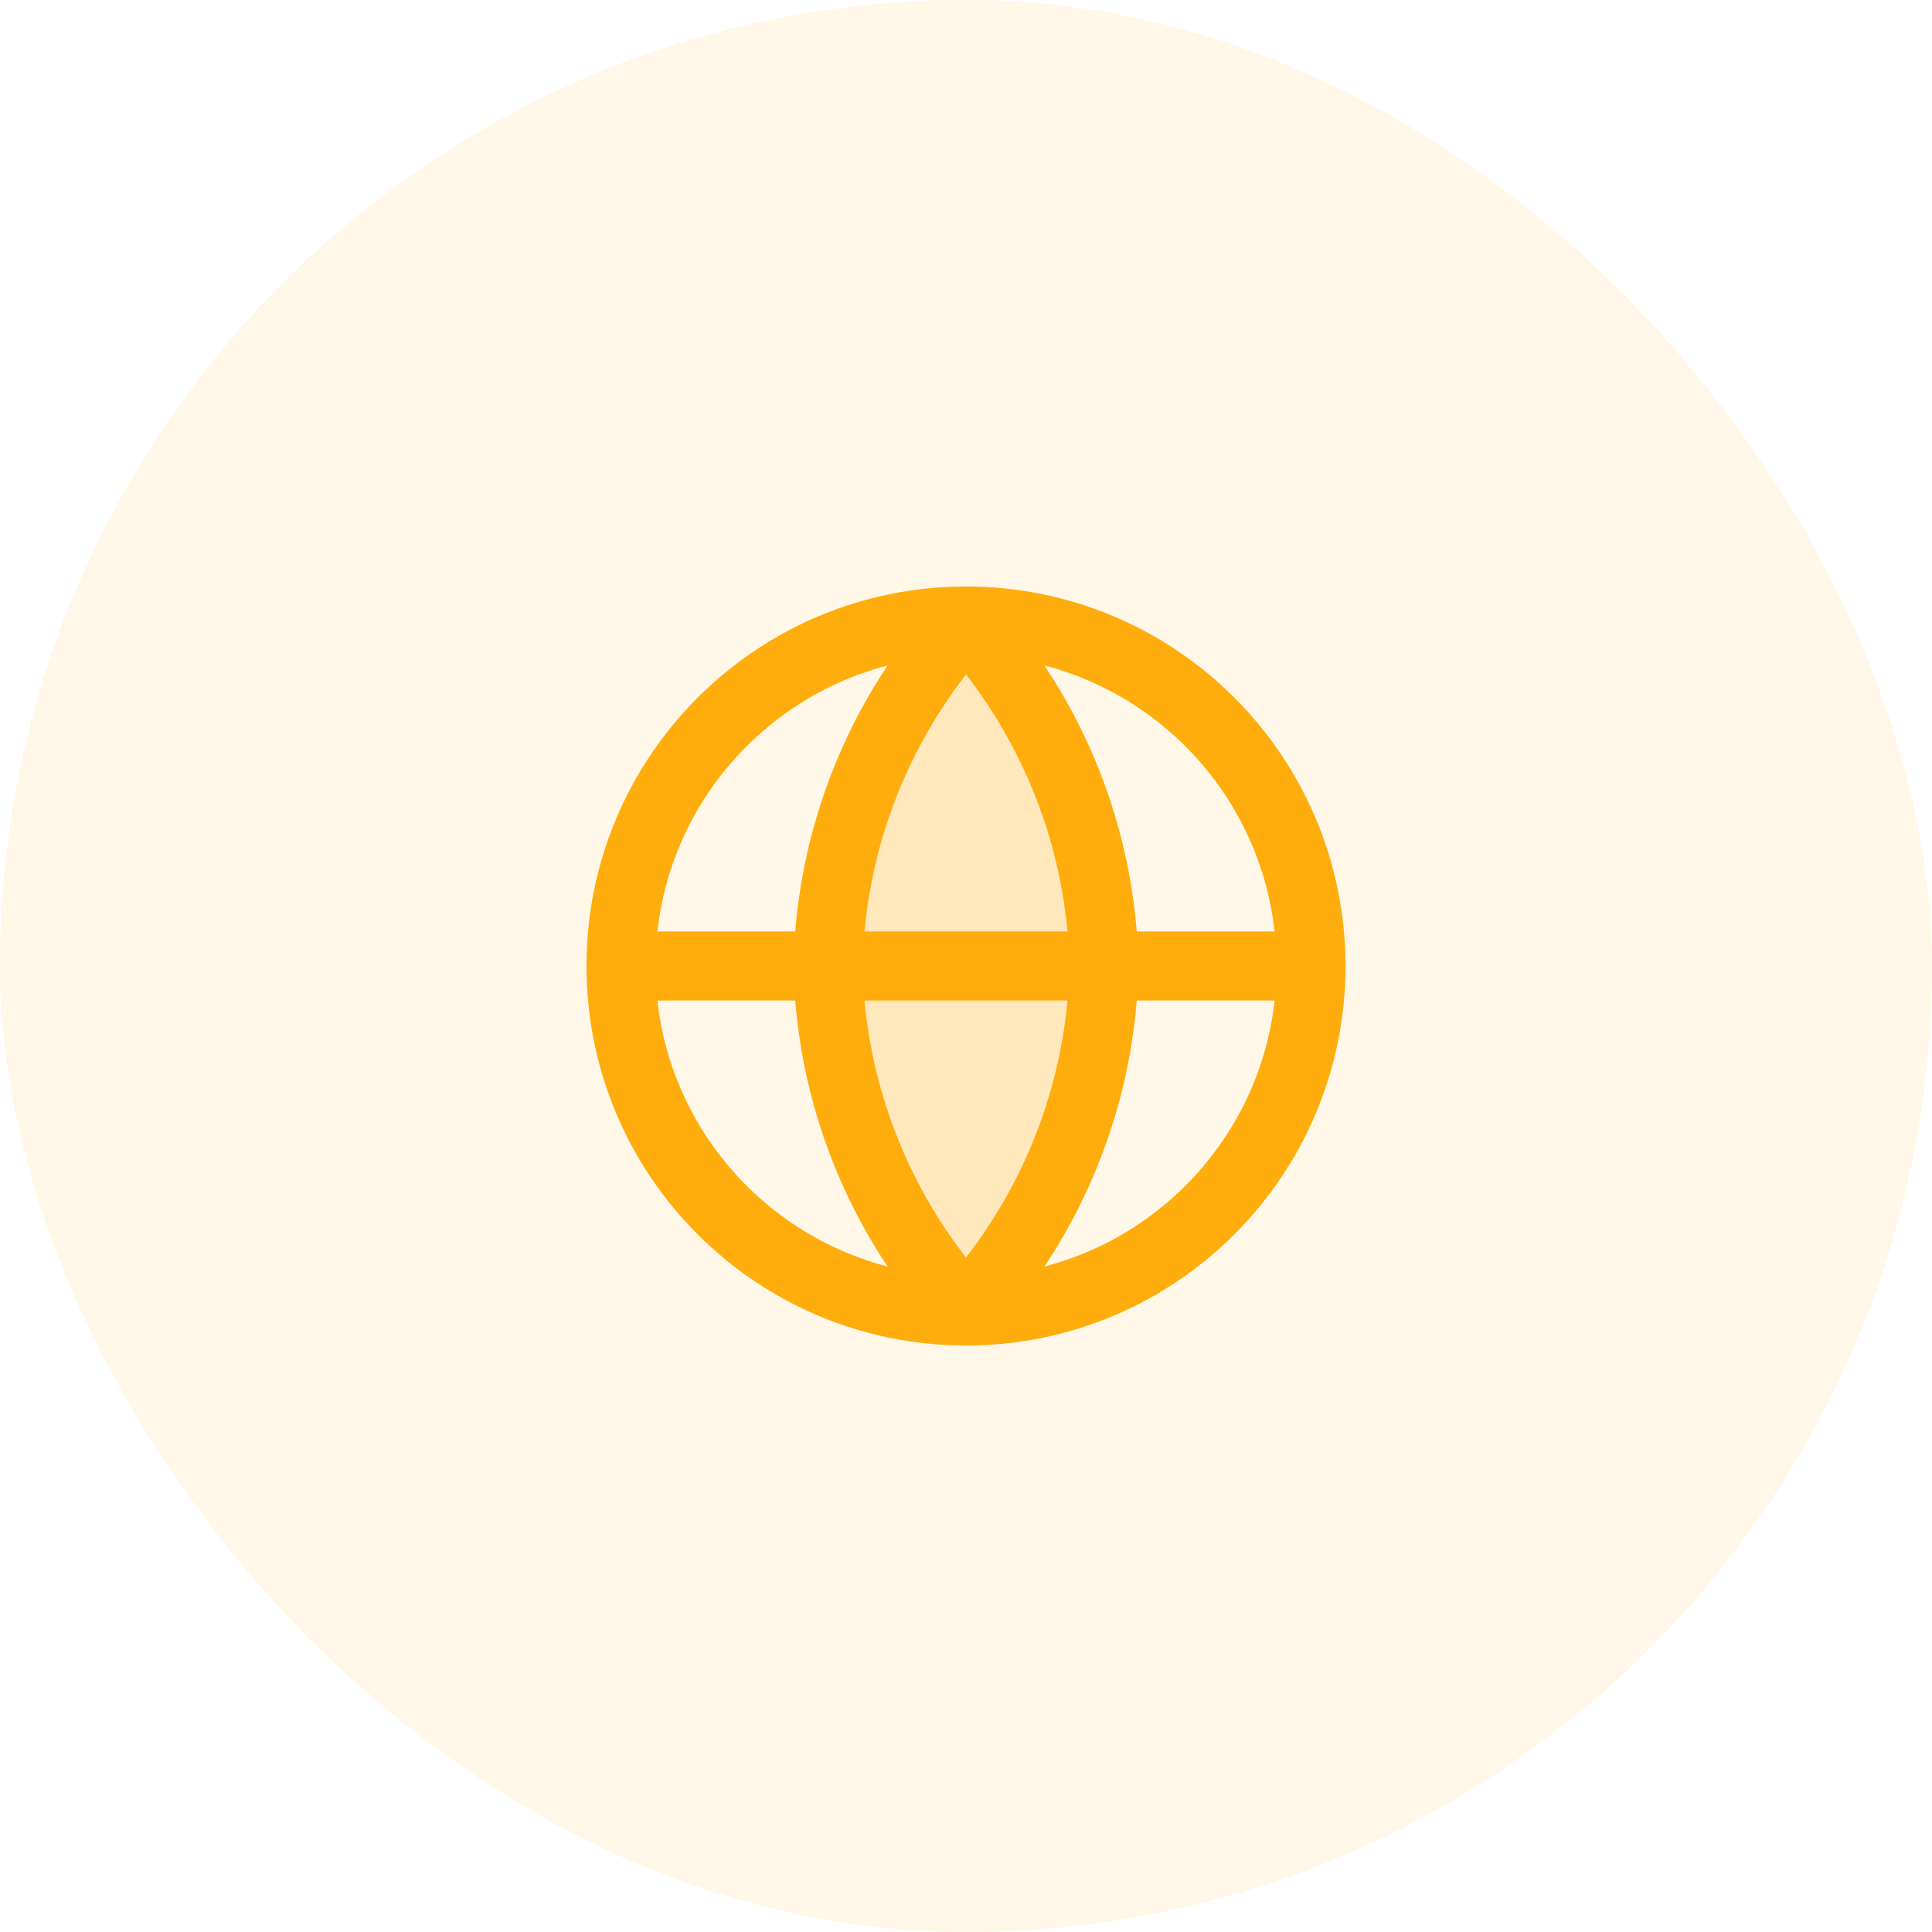 <svg width="56" height="56" viewBox="0 0 56 56" fill="none" xmlns="http://www.w3.org/2000/svg">
<rect width="56" height="56" rx="28" fill="#FFAD0D" fill-opacity="0.1"/>
<path d="M28 38C33.523 38 38 33.523 38 28C38 22.477 33.523 18 28 18C22.477 18 18 22.477 18 28C18 33.523 22.477 38 28 38Z" stroke="#FFAD0D" stroke-width="2" stroke-linecap="round" stroke-linejoin="round"/>
<path d="M18 28H38" stroke="#FFAD0D" stroke-width="2" stroke-linecap="round" stroke-linejoin="round"/>
<path d="M28 18C30.501 20.738 31.923 24.292 32 28C31.923 31.708 30.501 35.262 28 38C25.499 35.262 24.077 31.708 24 28C24.077 24.292 25.499 20.738 28 18V18Z" fill="#FFAD0D" fill-opacity="0.2" stroke="#FFAD0D" stroke-width="2" stroke-linecap="round" stroke-linejoin="round"/>
</svg>
